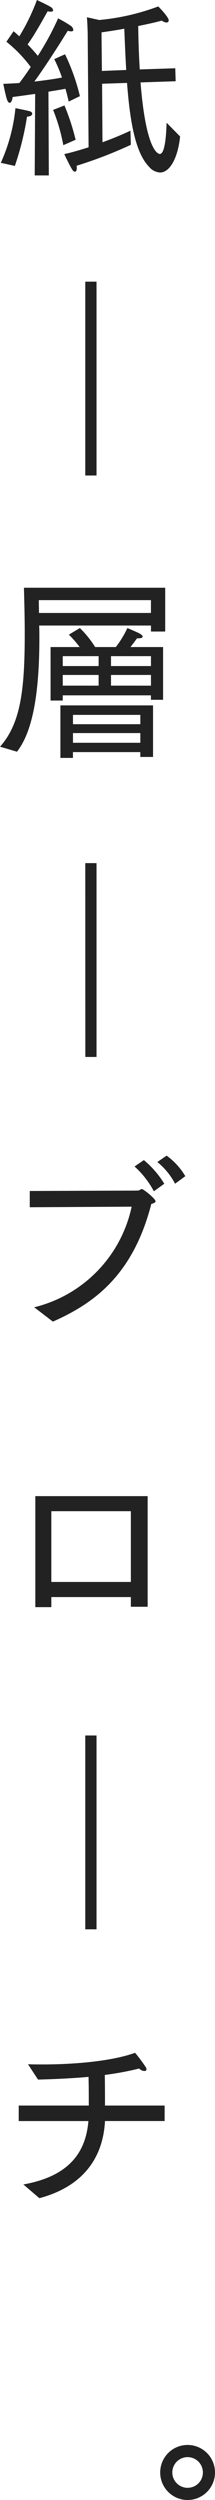 <svg xmlns="http://www.w3.org/2000/svg" width="26.736" height="309.528" viewBox="0 0 26.736 309.528">
  <path id="txt_mv_01_pc" d="M11.712-1.752c-.936.288-1.944.6-3.024.84,0,0,.72,1.536,1.008,1.944a.462.462,0,0,0,.312.24c.12,0,.24-.144.24-.48,0-.072-.024-.168-.024-.264a54.007,54.007,0,0,0,6.744-2.592L16.92-3.816c-.744.36-1.968.888-3.48,1.44l-.048-7.248,3.1-.1C16.872-4.728,17.568-1.08,19.2.624a1.966,1.966,0,0,0,1.392.744c1.3,0,2.256-1.992,2.5-4.464l-1.68-1.7c-.024.456-.072,3.864-.84,3.864-.24,0-1.728-.432-2.4-8.856l4.368-.144-.048-1.608-4.416.144c-.1-1.608-.168-3.408-.192-5.376,1.7-.336,2.808-.624,2.928-.672a1.085,1.085,0,0,0,.576.24.259.259,0,0,0,.288-.264c0-.432-1.3-1.728-1.3-1.728a28.291,28.291,0,0,1-7.344,1.68L11.5-17.856c.072.768.1,2.016.1,2.016Zm-6.7,3.48H6.768L6.72-8.64C7.584-8.784,8.328-8.9,8.832-9c.168.552.288,1.08.408,1.584l1.392-.672a25.529,25.529,0,0,0-1.848-5.184l-1.344.6a17.649,17.649,0,0,1,.96,2.28c-.72.144-1.992.336-3.432.5,1.848-2.544,4.008-6.048,4.152-6.288a1.619,1.619,0,0,0,.408.072c.216,0,.288-.072.288-.192a.759.759,0,0,0-.264-.456,14.338,14.338,0,0,0-1.632-.96A34.471,34.471,0,0,1,5.4-13.08c-.336-.408-.768-.888-1.272-1.416.96-1.272,2.352-3.888,2.5-4.1a1.269,1.269,0,0,0,.384.048c.216,0,.288-.072.288-.168a.514.514,0,0,0-.216-.36c-.48-.312-1.8-.912-1.8-.912A25.027,25.027,0,0,1,3.1-15.5c-.24-.216-.48-.432-.72-.624l-.888,1.3a17.012,17.012,0,0,1,3.024,3.12c-.456.7-.936,1.368-1.416,1.992-.672.048-1.344.072-1.992.1,0,0,.144.816.408,1.8.12.384.24.552.384.552.168,0,.336-.312.36-.72.96-.12,1.92-.264,2.808-.384ZM10.1-2.688A28.255,28.255,0,0,0,8.712-6.936L7.3-6.384A22.645,22.645,0,0,1,8.568-2.016ZM2.544.552a35.716,35.716,0,0,0,1.512-6.1c.456-.024.648-.192.648-.36,0-.144-.12-.264-.312-.312C3.528-6.432,2.616-6.6,2.616-6.6A21.465,21.465,0,0,1,.792.168Zm10.824-11.76-.048-4.776c1.008-.144,1.968-.288,2.832-.456.072,1.824.144,3.528.24,5.112ZM11.3,38.88H12.7v-24H11.3ZM6.984,66.744H8.5V66.1H19.464v.552h1.512V60.12H16.92c.432-.552.816-1.08.816-1.08h.144c.36,0,.552-.072.552-.216,0-.12-.144-.264-.48-.432-.384-.192-1.416-.624-1.416-.624A12.486,12.486,0,0,1,15.1,60.12H12.528a12.6,12.6,0,0,0-1.9-2.352l-1.368.816a14.2,14.2,0,0,1,1.344,1.536H6.984ZM2.808,73.08c1.416-1.824,2.784-5.4,2.784-14.016,0-.528,0-1.08-.024-1.608h13.9V58.2H21.24V52.776H3.672c.048,1.776.1,3.768.1,5.664,0,6.96-.5,11.136-3.072,14.016Zm5.4.768h1.56v-.72h8.376v.6h1.584V67.344H8.208ZM5.544,55.9,5.52,54.312H19.464V55.9ZM14.5,62.472V61.248h4.968v1.224Zm0,2.424v-1.32h4.968V64.9Zm-6-2.424V61.248H12.96v1.224Zm0,2.424v-1.32H12.96V64.9Zm1.272,4.776V68.52h8.376v1.152Zm0,2.3v-1.2h8.376v1.2Zm1.536,38.9H12.7v-24H11.3Zm8.952,13.008a8.62,8.62,0,0,1,2.208,2.688l1.272-.936a8.394,8.394,0,0,0-2.328-2.544Zm-2.832.552a11.173,11.173,0,0,1,2.4,3.072l1.3-.936a11.876,11.876,0,0,0-2.544-2.928ZM7.272,143.64c4.992-2.208,9.936-5.64,12.24-14.568.36-.1.528-.192.528-.336,0-.312-1.512-1.512-1.7-1.512-.168,0-.24.192-.6.192l-13.344.048v2.016l12.672-.072a16.34,16.34,0,0,1-12.12,12.456ZM5.088,178.992H7.08v-1.248h9.888v1.2h2.088v-13.7H5.088Zm1.992-3.12v-8.76h9.888v8.76ZM11.3,218.88H12.7v-24H11.3ZM5.592,252.168c5.328-1.416,7.92-4.9,8.16-9.552h7.416V240.7H13.752c0-.96,0-2.52-.024-3.792A36.206,36.206,0,0,0,18,236.112a.958.958,0,0,0,.648.312c.168,0,.264-.072.264-.216a.537.537,0,0,0-.072-.24,20.494,20.494,0,0,0-1.344-1.8c-2.952,1.056-7.584,1.44-11.472,1.44-.624,0-1.248,0-1.848-.024l1.248,1.9c1.992-.048,4.128-.144,6.288-.336v.48c.024.624.024,2.16.024,3.072H3.024v1.92h8.664c-.288,3.432-1.968,6.768-8.088,7.848Zm15.024,33.96a3.408,3.408,0,1,0,3.408-3.408A3.406,3.406,0,0,0,20.616,286.128Zm3.408,1.9a1.9,1.9,0,1,1,1.9-1.9A1.885,1.885,0,0,1,24.024,288.024Z" transform="translate(-0.696 19.992)" fill="#222"/>
</svg>
